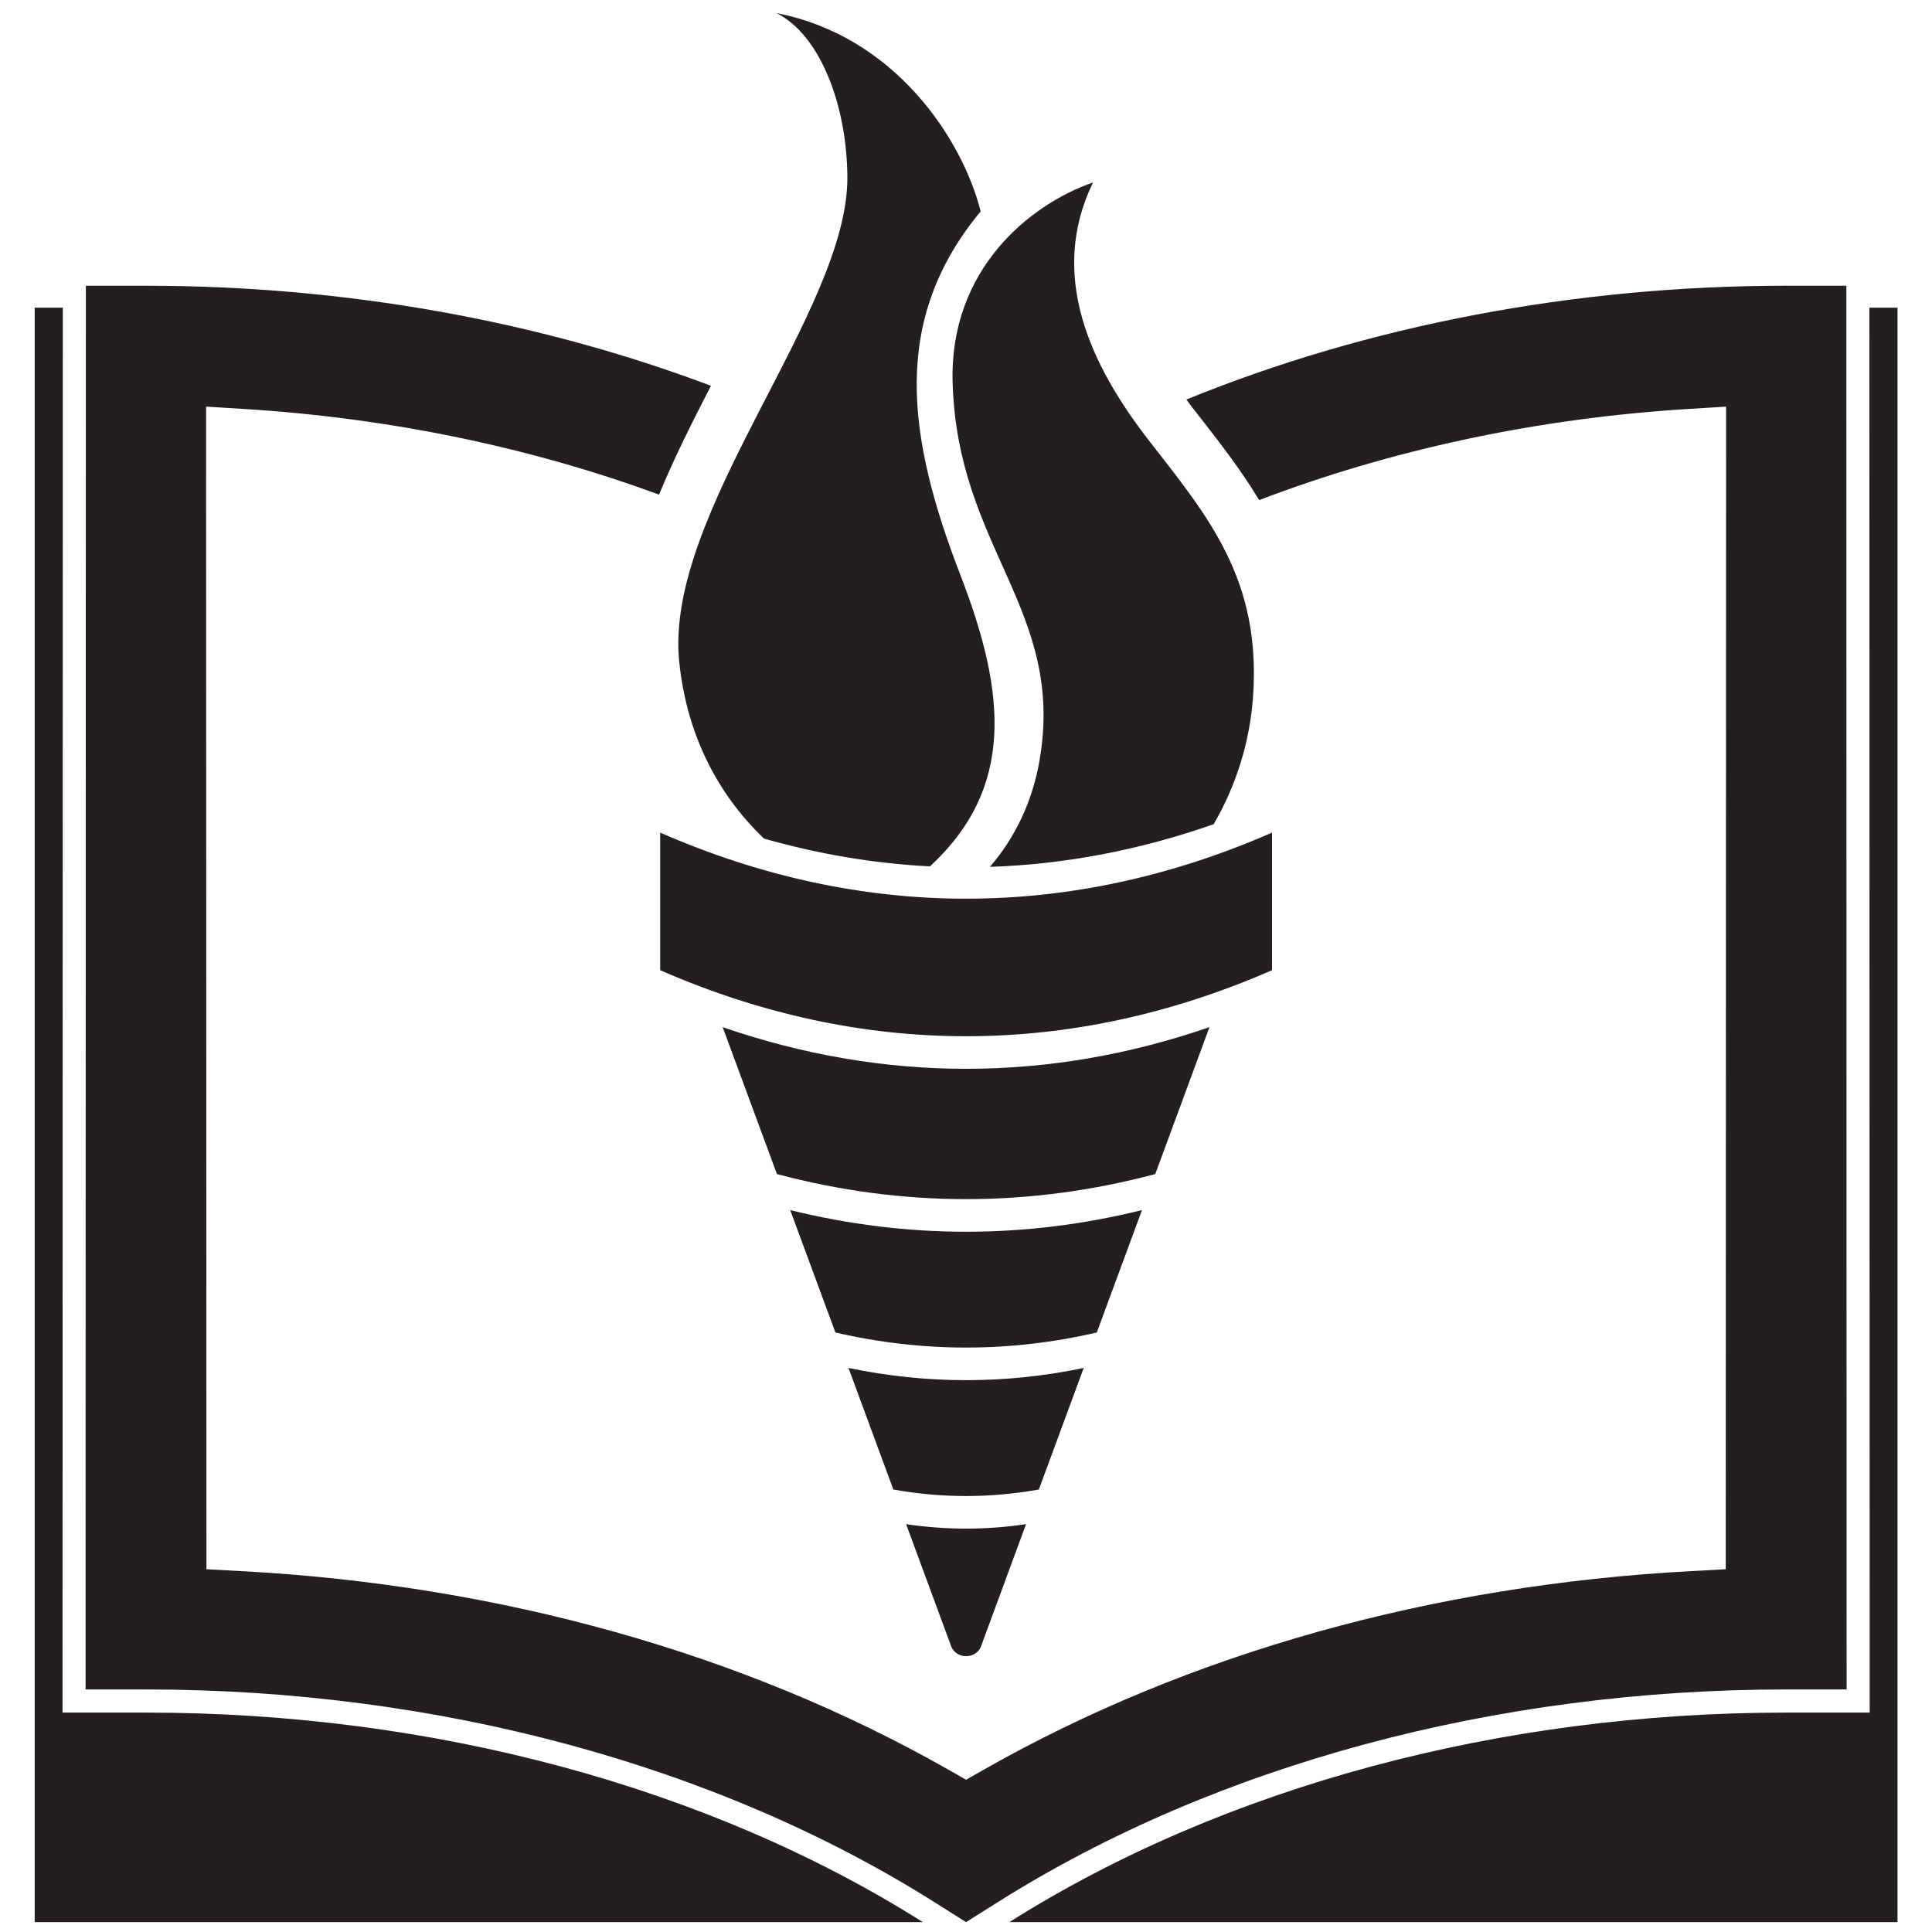 <?xml version="1.0" encoding="utf-8"?>
<!-- Generator: Adobe Illustrator 16.0.0, SVG Export Plug-In . SVG Version: 6.00 Build 0)  -->
<!DOCTYPE svg PUBLIC "-//W3C//DTD SVG 1.1//EN" "http://www.w3.org/Graphics/SVG/1.1/DTD/svg11.dtd">
<svg version="1.1" id="Layer_1" xmlns="http://www.w3.org/2000/svg" xmlns:xlink="http://www.w3.org/1999/xlink" x="0px" y="0px"
	 width="700px" height="700px" viewBox="0 0 700 700" enable-background="new 0 0 700 700" xml:space="preserve">
<path fill-rule="evenodd" clip-rule="evenodd" fill="#231F20" d="M687.498,111.479v584.938H365.716l0.443-0.279
	c38.661-24.347,82.933-43.241,130.5-56.064c47.636-12.838,98.571-19.569,150.503-19.569h21.907h8.354l-0.005-8.382l-0.106-500.644
	H687.498L687.498,111.479z M22.763,111.479H12.572v584.938h321.784l-0.438-0.279c-38.666-24.347-82.938-43.241-130.51-56.064
	c-47.637-12.838-98.576-19.569-150.515-19.569H31.005h-8.348v-8.382L22.763,111.479z"/>
<path fill-rule="evenodd" clip-rule="evenodd" fill="#231F20" d="M336.964,313.903c-20.105-1.011-40.194-4.384-60.152-10.071
	c-16.884-16.148-27.963-37.709-30.701-63.87c-5.728-54.299,61.399-127.224,60.91-176.052c-0.269-26.57-10.179-51.378-25.634-59.161
	c42.893,8.379,67.218,45.51,73.936,71.815c-32.664,39.431-26.733,81.697-7.222,132.123
	C364.619,251.458,367.593,285.543,336.964,313.903L336.964,313.903z M416.363,159.72L416.363,159.72
	c-21.354-27.47-36.626-60.03-20.344-93.605c-23.019,7.958-51.956,31.564-50.873,72.242c1.603,60.338,40.966,82.64,31.473,137.28
	c-2.502,14.392-8.612,27.657-17.967,38.445c27.138-0.9,54.247-6.053,81.076-15.455c8.142-13.91,13.15-29.947,14.286-46.336
	C456.949,209.842,437.727,187.18,416.363,159.72z"/>
<path fill-rule="evenodd" clip-rule="evenodd" fill="#231F20" d="M460.881,301.672c0,16.605,0,33.22,0,49.849
	c-72.983,31.905-148.704,31.905-221.686,0c0-16.629,0-33.244,0-49.849C312.177,333.592,387.897,333.592,460.881,301.672
	L460.881,301.672z M307.421,495.628L307.421,495.628l16.249,44.051c17.548,3.151,35.166,3.151,52.729,0l16.253-44.051
	C364.297,501.542,335.759,501.542,307.421,495.628L307.421,495.628z M328.301,552.232L328.301,552.232l16.412,44.474
	c0.9,2.064,2.974,3.363,5.312,3.363c2.362,0,4.509-1.353,5.336-3.363l16.394-44.474
	C357.286,554.383,342.784,554.383,328.301,552.232L328.301,552.232z M261.838,372.152L261.838,372.152l19.655,53.231
	c45.475,12.115,91.594,12.115,137.083,0l19.636-53.231C379.9,392.279,320.177,392.279,261.838,372.152L261.838,372.152z
	 M286.308,438.433L286.308,438.433l16.374,44.354c31.473,7.28,63.236,7.28,94.71,0l16.373-44.354
	C371.452,448.897,328.624,448.897,286.308,438.433z"/>
<path fill-rule="evenodd" clip-rule="evenodd" fill="#231F20" d="M668.964,103.529h-21.802c-76.783,0-151.552,14.411-217.307,41.226
	c0.722,0.953,1.352,1.867,2.107,2.839l2.593,3.315c7.53,9.657,15.152,19.458,21.657,30.284
	c47.722-18.212,100.491-29.601,155.189-32.998l13.997-0.866v14.016l-0.125,394.745v12.481l-12.467,0.669
	c-93.688,4.98-182.308,29.842-256.263,71.886l-6.52,3.71l-6.503-3.71c-73.955-42.044-162.575-66.905-256.254-71.886l-12.47-0.669
	v-12.481l-0.125-394.745V147.33l14,0.866c52.73,3.277,103.734,13.944,150.108,31.021c5.438-13.174,12.07-26.377,18.809-39.436
	c-62.642-23.625-132.76-36.251-204.696-36.251H31.111l-0.106,508.593h21.888c105.302,0,206.678,27.325,285.476,76.947l11.656,7.348
	l11.678-7.348c78.8-49.622,180.176-76.947,285.459-76.947h21.907L668.964,103.529z"/>
</svg>
